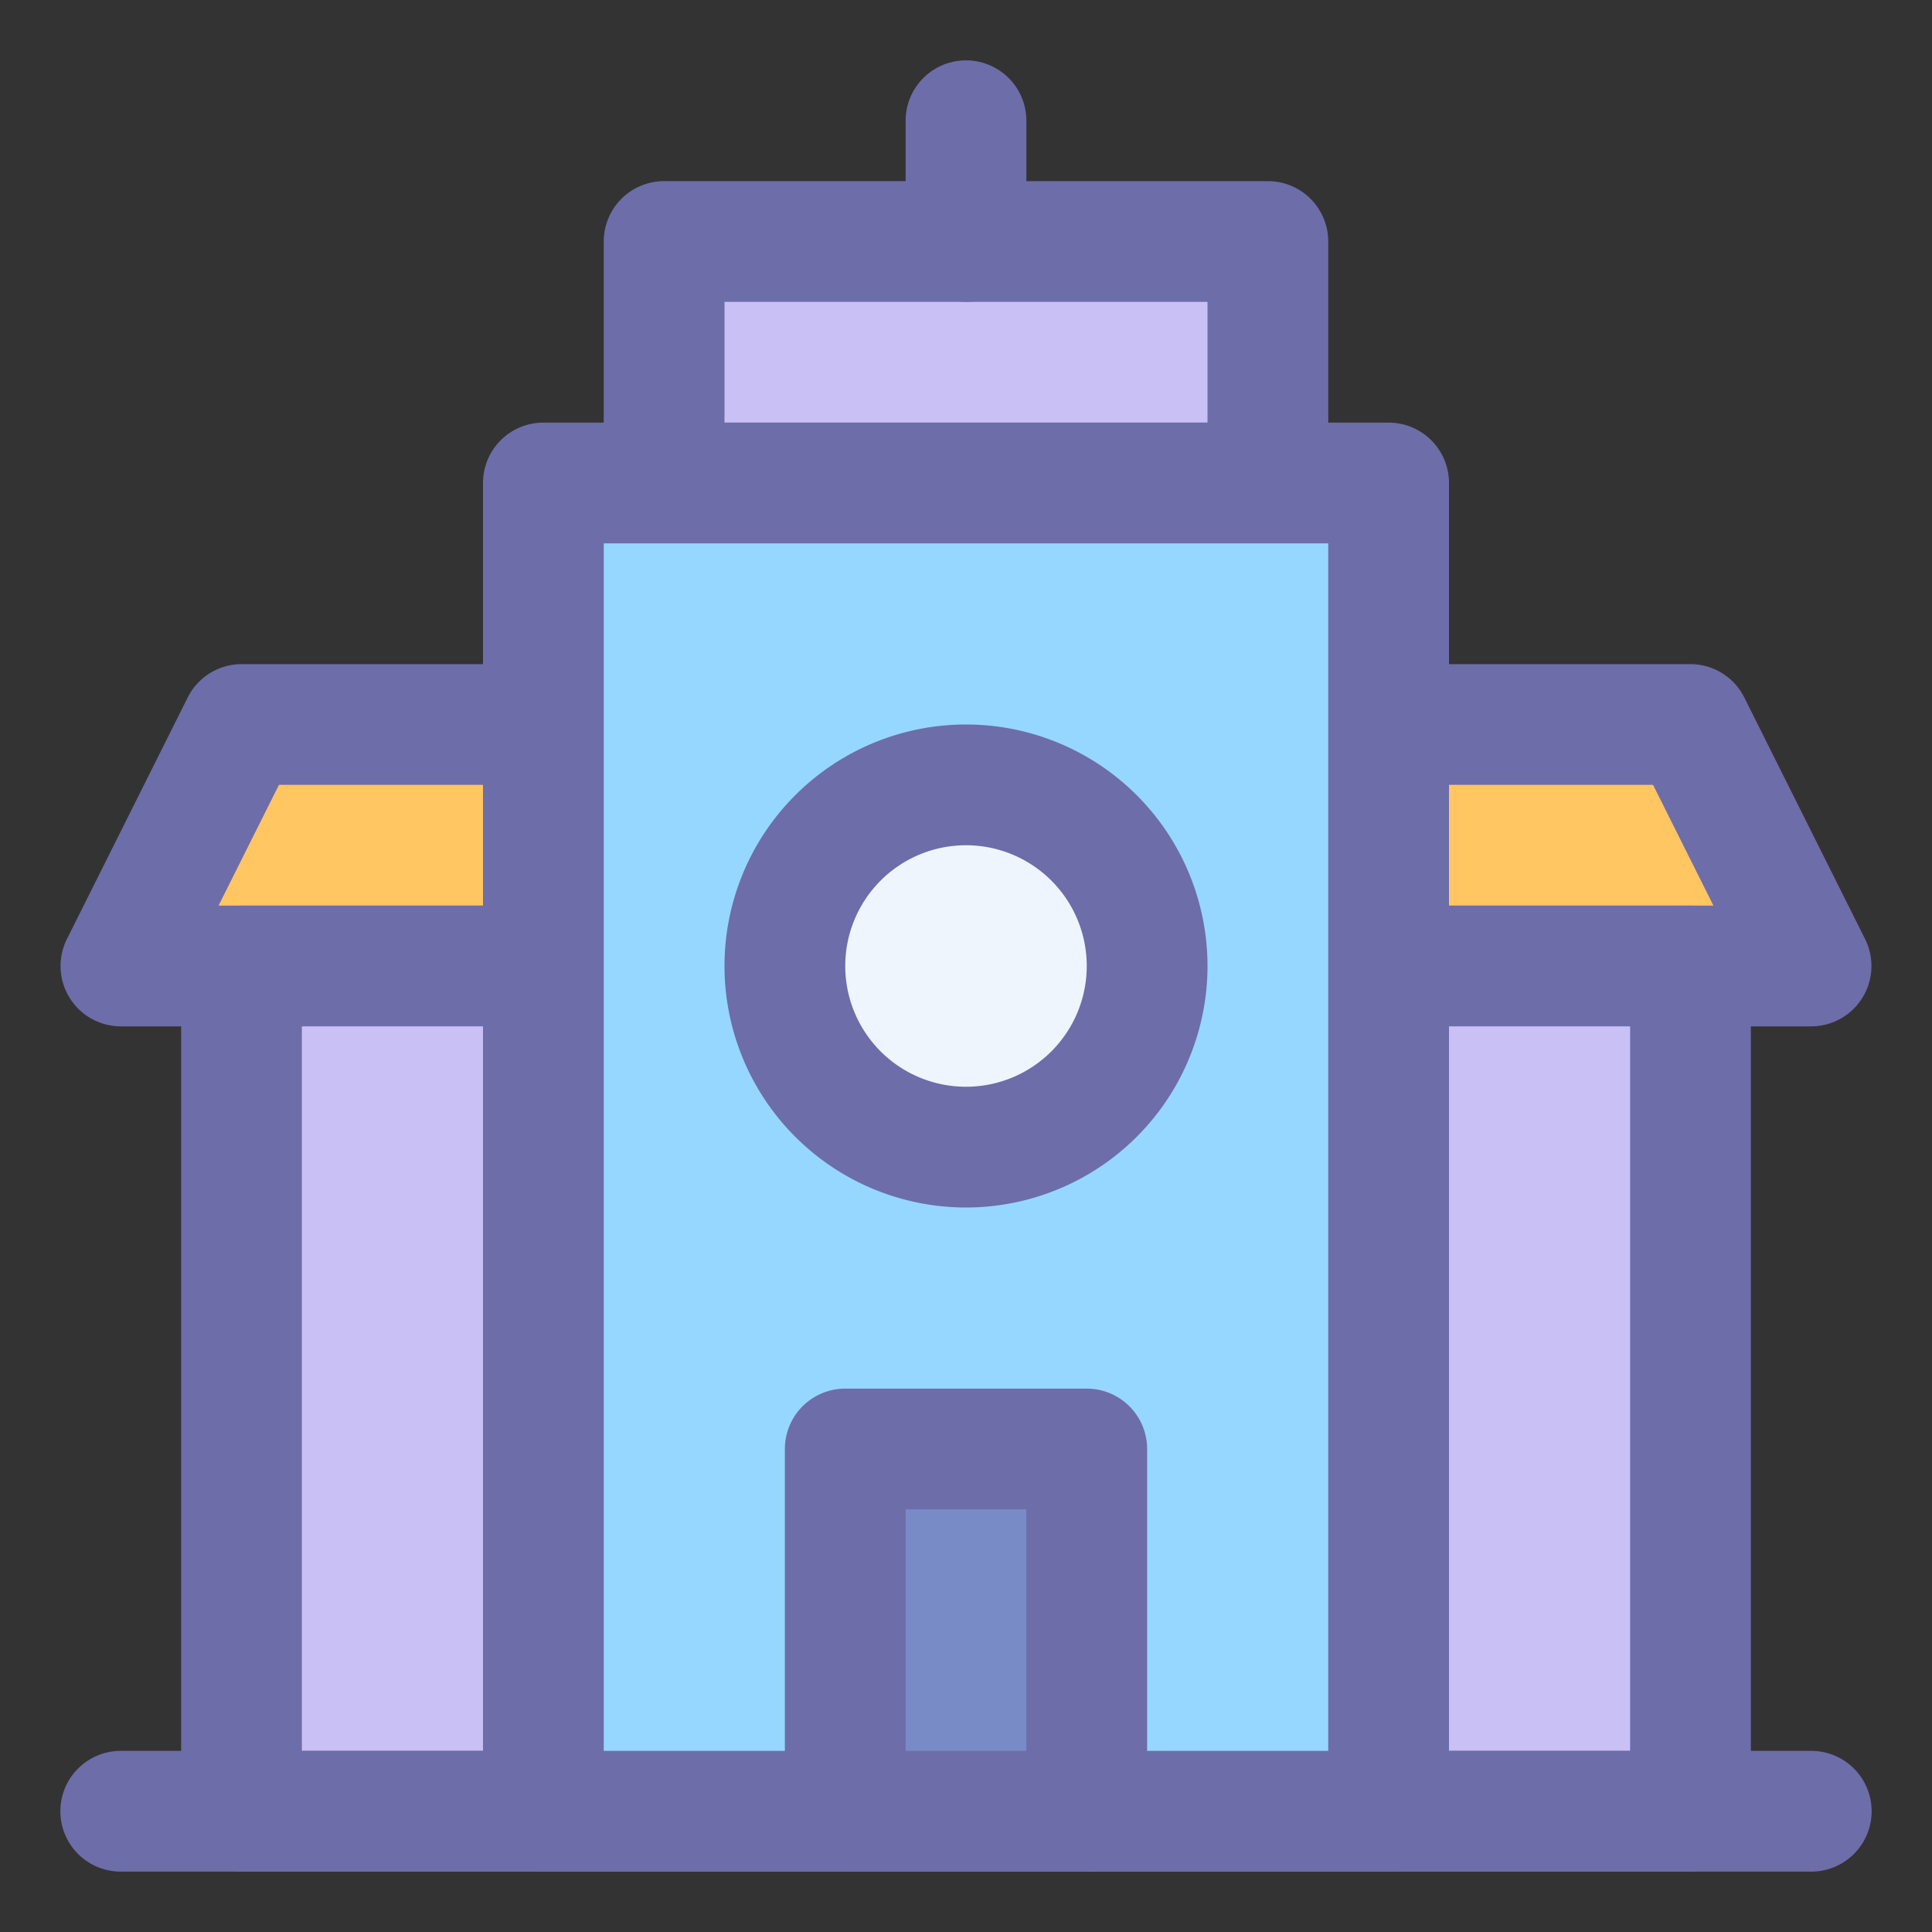 <?xml version="1.0" ?>
<svg width="800px" height="800px" viewBox="0 0 32 32" id="object" xmlns="http://www.w3.org/2000/svg"><rect x="0" y="0" width="32" height="32" fill="#333333" stroke="none"/><defs><style>.cls-1{fill:#ffc661;}.cls-2{fill:#6d6daa;}.cls-3{fill:#c9c1f5;}.cls-4{fill:#96d7ff;}.cls-5{fill:#798bc6;}.cls-6{fill:#eef5fd;}</style></defs><title/><polygon class="cls-1" points="30 16 2 16 4 12 28 12 30 16"/><path class="cls-2" d="M30,17H2a1,1,0,0,1-.89-1.45l2-4A1,1,0,0,1,4,11H28a1,1,0,0,1,.89.55l2,4A1,1,0,0,1,30,17ZM3.62,15H28.38l-1-2H4.62Z"/><rect class="cls-3" height="24" transform="translate(39 7) rotate(90)" width="14" x="9" y="11"/><path class="cls-2" d="M28,31H4a1,1,0,0,1-1-1V16a1,1,0,0,1,1-1H28a1,1,0,0,1,1,1V30A1,1,0,0,1,28,31ZM5,29H27V17H5Z"/><rect class="cls-3" height="4" width="10" x="11" y="4"/><path class="cls-2" d="M21,9H11a1,1,0,0,1-1-1V4a1,1,0,0,1,1-1H21a1,1,0,0,1,1,1V8A1,1,0,0,1,21,9ZM12,7h8V5H12Z"/><path class="cls-2" d="M16,5a1,1,0,0,1-1-1V2a1,1,0,0,1,2,0V4A1,1,0,0,1,16,5Z"/><path class="cls-2" d="M30,31H2a1,1,0,0,1,0-2H30a1,1,0,0,1,0,2Z"/><rect class="cls-4" height="22" width="14" x="9" y="8"/><path class="cls-2" d="M23,31H9a1,1,0,0,1-1-1V8A1,1,0,0,1,9,7H23a1,1,0,0,1,1,1V30A1,1,0,0,1,23,31ZM10,29H22V9H10Z"/><rect class="cls-5" height="6" width="4" x="14" y="24"/><path class="cls-2" d="M18,31H14a1,1,0,0,1-1-1V24a1,1,0,0,1,1-1h4a1,1,0,0,1,1,1v6A1,1,0,0,1,18,31Zm-3-2h2V25H15Z"/><circle class="cls-6" cx="16" cy="16" r="3"/><path class="cls-2" d="M16,20a4,4,0,1,1,4-4A4,4,0,0,1,16,20Zm0-6a2,2,0,1,0,2,2A2,2,0,0,0,16,14Z"/></svg>